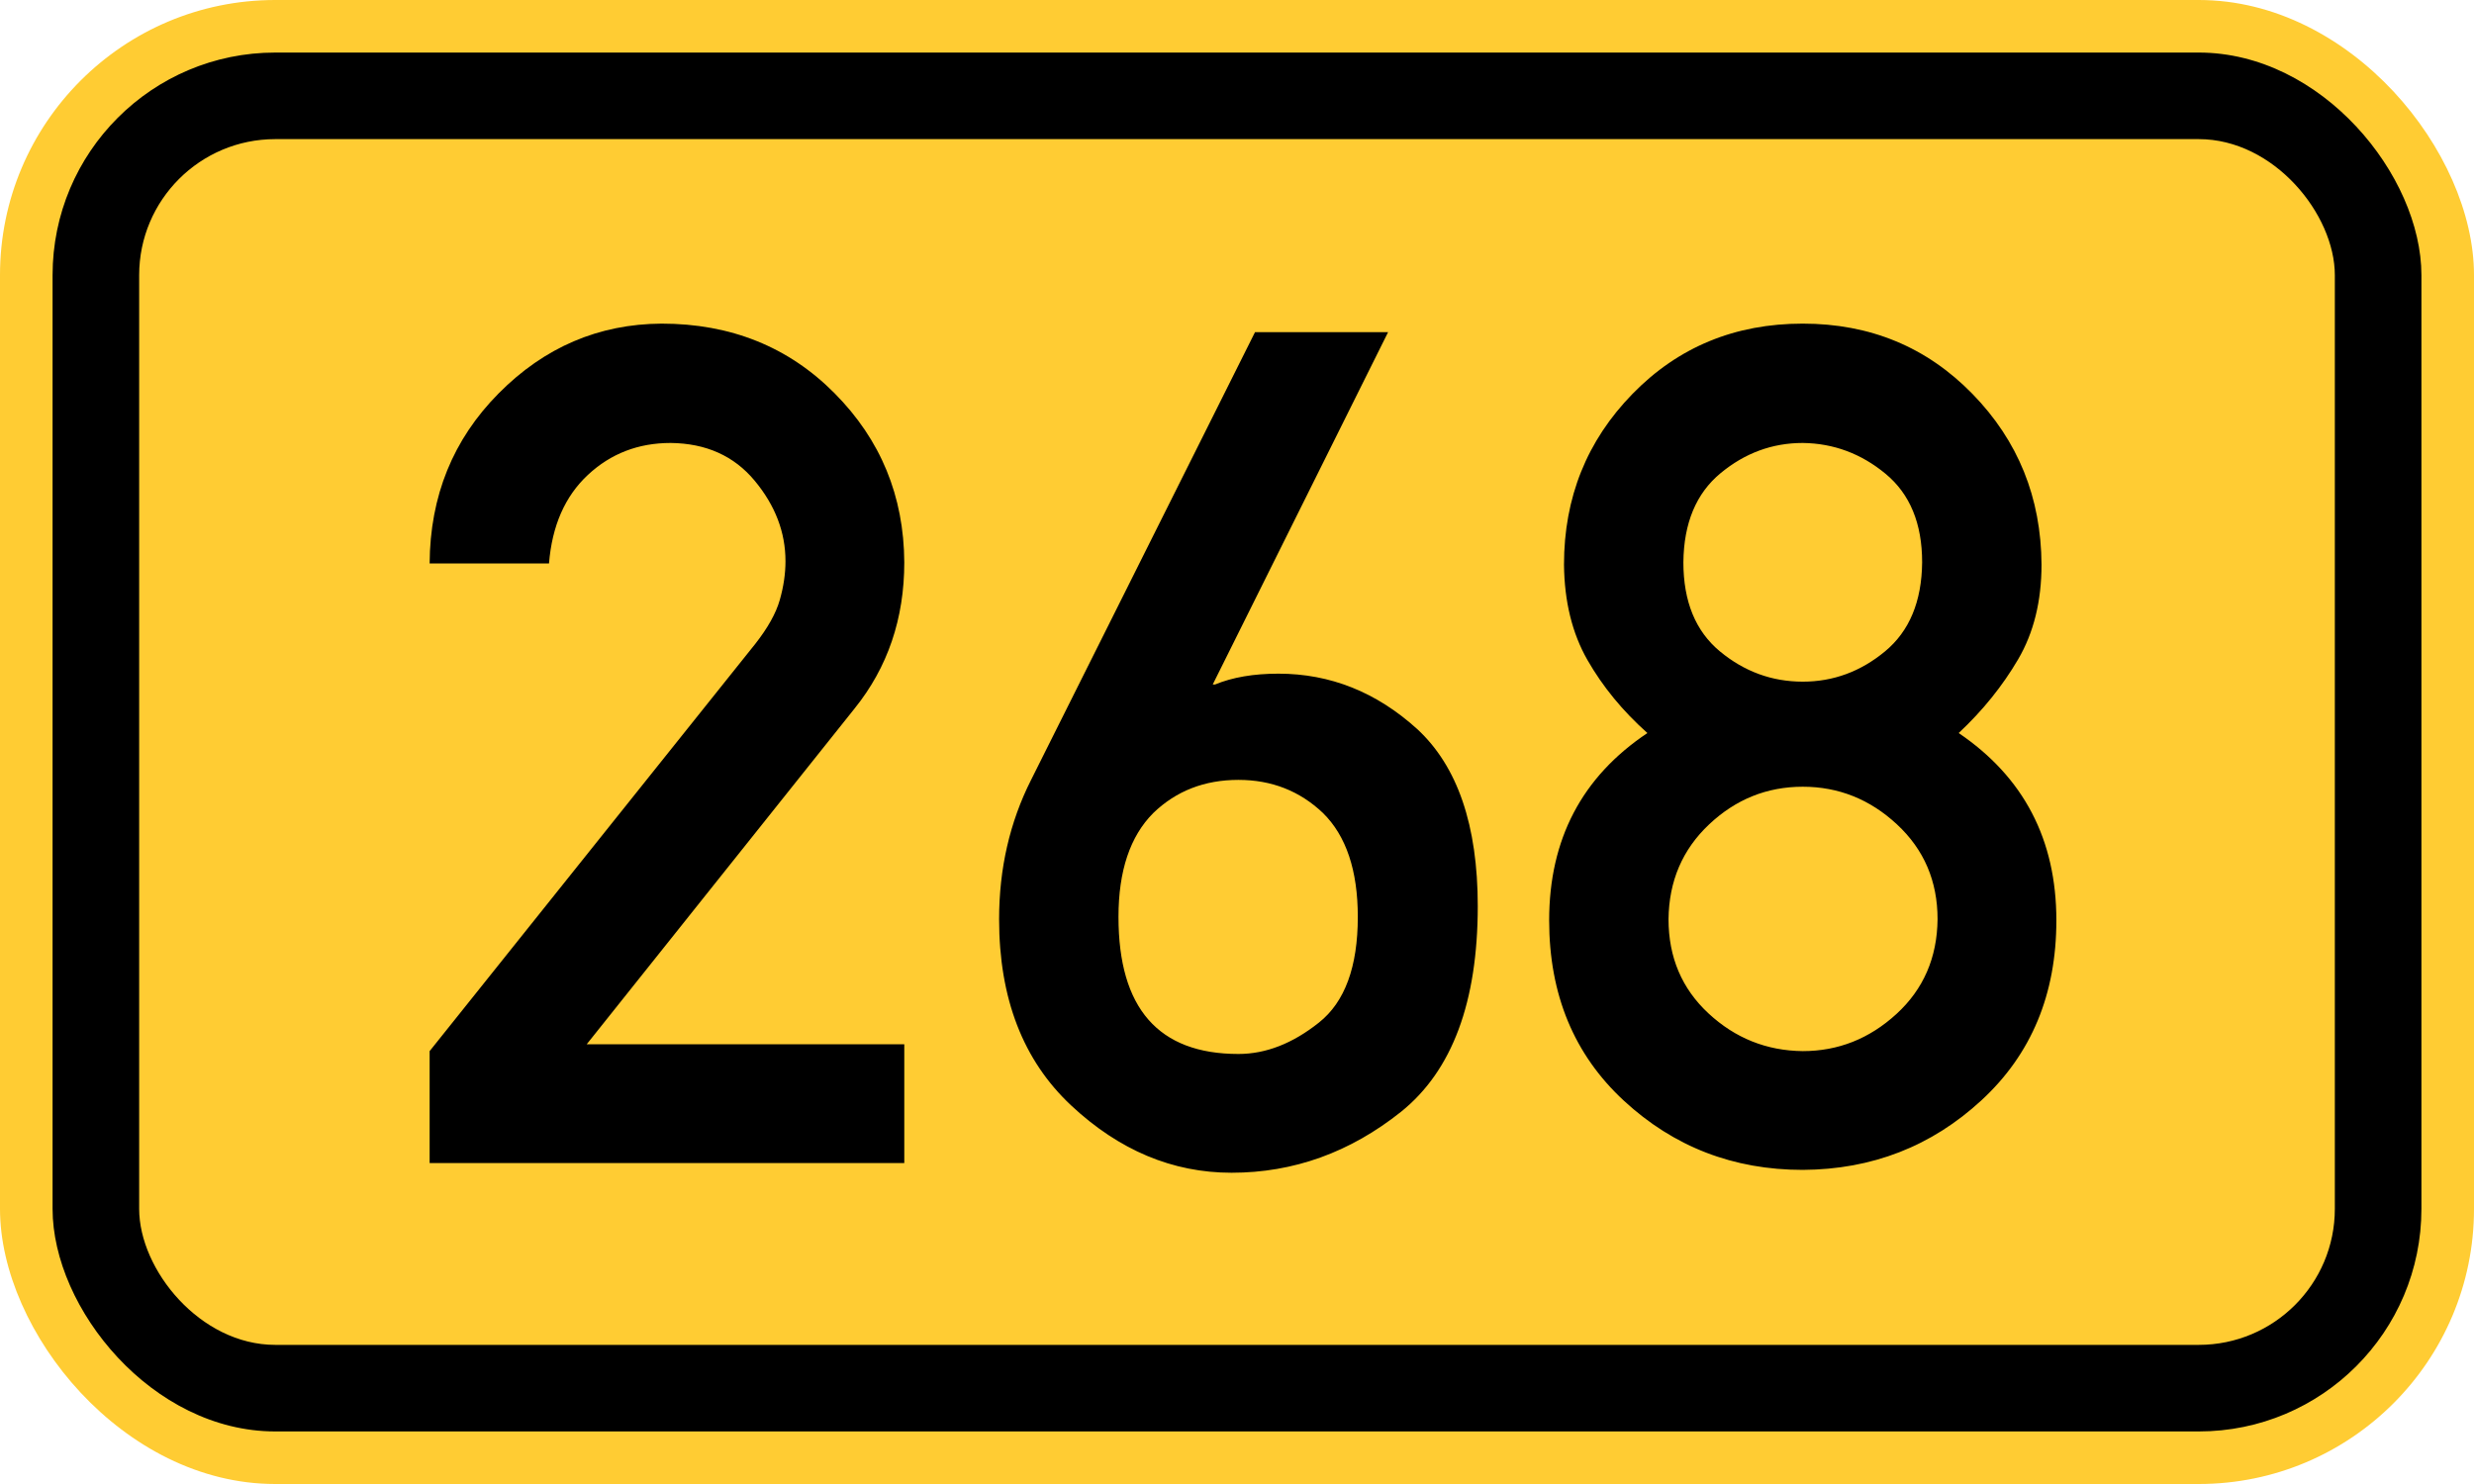 <?xml version="1.0" standalone="no"?>
<!DOCTYPE svg PUBLIC "-//W3C//DTD SVG 1.1//EN" "http://www.w3.org/Graphics/SVG/1.1/DTD/svg11.dtd">
<svg width="200" height="120" version="1.1" xmlns="http://www.w3.org/2000/svg">
<rect x="0" y="0" width="200" height="120" rx="22.25" ry="22.25" stroke="none" fill="#ffcc33" />
<rect x="4.25" y="4.25" width="191.5" height="111.5" rx="18" ry="18" stroke="none" fill="black" />
<rect x="11.25" y="11.25" width="177.5" height="97.5" rx="11" ry="11" stroke="none" fill="#ffcc33" />
<path fill="black" fill-rule="evenodd" stroke="none" d="M34.732 94.046 V84.996 L61.051 52.073 Q62.575 50.134 63.037 48.518 T63.499 45.378 Q63.499 41.868 61.005 38.867 T54.217 35.819 Q50.293 35.819 47.522 38.405 T44.382 45.562 H34.732 Q34.778 37.389 40.319 31.802 T53.479 26.169 Q61.882 26.169 67.47 31.802 T73.103 45.47 Q73.103 52.304 69.086 57.291 L47.43 84.442 H73.103 V94.046 H34.732 ZM83.354 63.063 L101.455 26.861 H112.213 L98.038 55.351 H98.222 Q100.346 54.474 103.348 54.474 Q109.627 54.474 114.568 58.953 Q119.463 63.478 119.463 73.267 Q119.463 84.904 113.275 89.89 Q107.088 94.831 99.561 94.831 Q92.404 94.831 86.586 89.382 Q80.768 83.934 80.768 74.329 Q80.768 68.188 83.354 63.063 ZM100.115 63.063 Q96.006 63.063 93.235 65.741 Q90.419 68.558 90.419 74.145 Q90.419 85.227 100.115 85.227 Q103.44 85.227 106.626 82.687 Q109.766 80.194 109.766 74.145 Q109.766 68.511 106.949 65.741 Q104.133 63.063 100.115 63.063 ZM136.086 45.47 Q136.086 50.226 139.041 52.673 T145.736 55.121 Q149.43 55.121 152.386 52.673 T155.387 45.47 Q155.387 40.76 152.432 38.313 T145.736 35.819 Q142.042 35.819 139.087 38.267 T136.086 45.47 ZM125.235 74.422 Q125.235 64.586 133.177 59.276 Q130.175 56.598 128.328 53.366 T126.435 45.655 Q126.435 37.528 131.976 31.848 T145.736 26.169 Q153.909 26.169 159.45 31.848 T165.038 45.655 Q165.038 50.088 163.144 53.32 T158.342 59.276 Q166.238 64.633 166.238 74.422 Q166.238 83.38 160.189 88.967 T145.736 94.6 Q137.333 94.6 131.284 89.013 T125.235 74.422 ZM134.885 74.329 Q134.885 78.947 138.118 81.948 T145.736 84.996 Q150.031 84.996 153.309 81.994 T156.634 74.329 Q156.634 69.712 153.355 66.664 T145.736 63.617 Q141.396 63.617 138.164 66.664 T134.885 74.329 Z" />
</svg>

